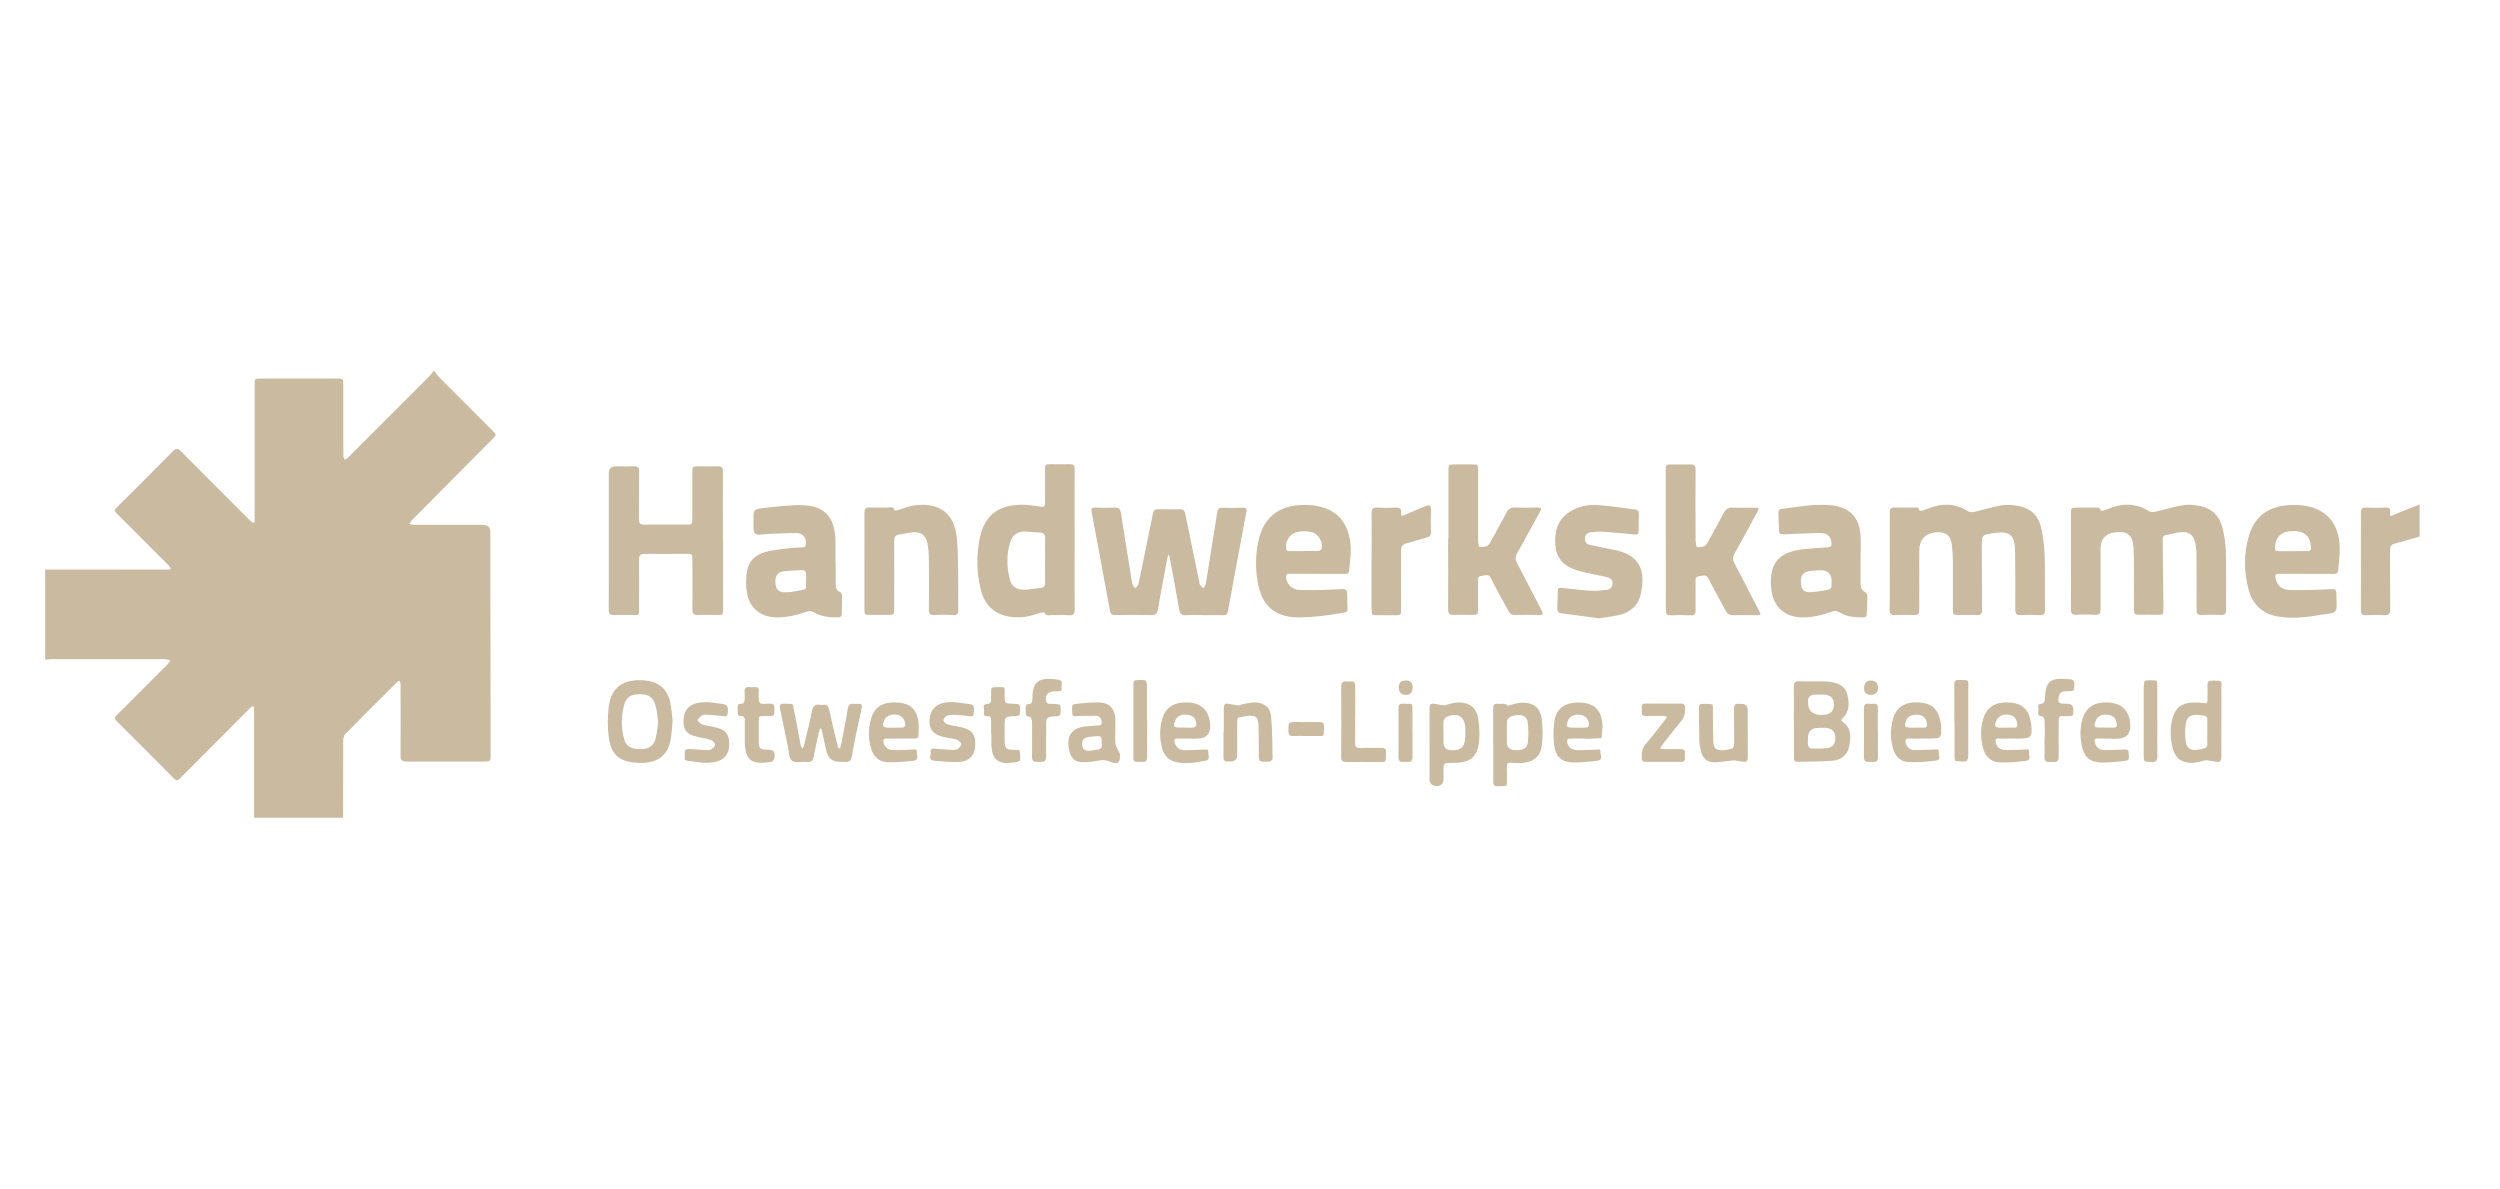 <?xml version="1.0" encoding="UTF-8"?><svg id="uuid-d5e53222-e621-4c8c-a7e9-7cdfd99e3cb2" xmlns="http://www.w3.org/2000/svg" viewBox="0 0 227 108"><defs><style>.uuid-466e1f43-3ac9-4d40-a775-bf01bb63ae4d{fill:#caba9f;stroke-width:0px;}</style></defs><path class="uuid-466e1f43-3ac9-4d40-a775-bf01bb63ae4d" d="M39.47,33.73c.13.17.24.35.39.5,1.61,1.62,3.22,3.23,4.83,4.84.41.41.41.41-.01.83-2.4,2.42-4.81,4.84-7.21,7.26-.12.12-.2.28-.3.42.17.03.34.08.5.08,2.06,0,4.13,0,6.19,0q.65,0,.66.63c.01,6.73.02,13.46.03,20.2,0,.66,0,.66-.68.66-2.32,0-4.63,0-6.95,0-.42,0-.55-.13-.55-.55.02-2.05,0-4.09,0-6.14,0-.13.01-.25,0-.38-.01-.1-.06-.19-.1-.28-.07.04-.16.08-.22.14-1.58,1.57-3.16,3.14-4.71,4.73-.14.14-.18.42-.18.63-.01,2.32,0,4.63-.01,6.95h-8.08c0-1.83,0-3.66,0-5.49,0-1.45,0-2.91,0-4.36,0-.1-.04-.2-.06-.3-.09.05-.19.08-.26.15-.26.25-.51.5-.76.76-1.85,1.86-3.7,3.71-5.55,5.57-.18.18-.33.43-.64.11-1.73-1.75-3.47-3.49-5.21-5.22-.23-.23-.18-.37.03-.56.45-.43.89-.88,1.34-1.33,1.09-1.09,2.18-2.18,3.27-3.28.1-.1.16-.22.24-.34-.15-.04-.29-.07-.44-.11-.05-.01-.11,0-.16,0-3.39,0-6.78,0-10.18,0-.2,0-.39.03-.59.05,0-2.73,0-5.46,0-8.19,3.68,0,7.36,0,11.05.01.04,0,.07,0,.11,0,.24,0,.3-.1.13-.29-.09-.11-.2-.21-.3-.31-1.43-1.44-2.87-2.87-4.3-4.31-.51-.51-.5-.42-.02-.9,1.64-1.64,3.29-3.27,4.91-4.92.31-.32.47-.29.76,0,2.02,2.04,4.06,4.07,6.09,6.1.1.1.2.21.31.3.06.05.15.06.23.09.02-.07.05-.14.05-.2,0-.14,0-.29,0-.43,0-3.97,0-7.94,0-11.91,0-.56,0-.57.57-.57,2.3,0,4.6,0,6.9,0,.56,0,.58.01.58.57,0,1.83,0,3.66,0,5.5,0,.34,0,.68.01,1.02,0,.09.08.19.12.28.08-.04.16-.07.23-.12.07-.05.13-.12.19-.19,2.44-2.44,4.88-4.88,7.31-7.32.12-.12.22-.28.33-.42.04,0,.07,0,.11,0Z"/><path class="uuid-466e1f43-3ac9-4d40-a775-bf01bb63ae4d" d="M219.7,48.72c-.76.21-1.51.44-2.27.64-.34.09-.42.29-.42.63.02,1.78,0,3.56.02,5.33,0,.42-.11.56-.54.54-.55-.04-1.11-.03-1.67,0-.37.02-.45-.12-.45-.46.01-2.12,0-4.24,0-6.36,0-.83.01-1.65,0-2.48,0-.34.08-.48.45-.47.59.03,1.19.02,1.78,0,.33-.01.47.09.42.43-.06.43.1.35.4.21.75-.34,1.52-.62,2.28-.92v2.91Z"/><path class="uuid-466e1f43-3ac9-4d40-a775-bf01bb63ae4d" d="M188.04,50.96c0-1.44,0-2.87,0-4.31,0-.55,0-.55.57-.56.54,0,1.08,0,1.62,0,.2,0,.45-.08.5.25,0,.02.18.06.25.03.29-.09.57-.22.86-.32,1.16-.38,2.25-.29,3.3.37.15.09.4.09.59.04.84-.19,1.66-.46,2.51-.59.5-.08,1.04-.02,1.55.08,1.1.22,1.76.96,2.02,2.01.17.71.28,1.45.3,2.18.04,1.72,0,3.45.02,5.17,0,.38-.08.55-.5.53-.57-.04-1.15-.03-1.72,0-.36.02-.46-.11-.46-.46.01-1.71,0-3.41-.01-5.12,0-.3-.04-.61-.1-.91-.14-.77-.59-1.12-1.37-1.03-.43.05-.84.18-1.26.25-.31.05-.35.22-.34.49.03,2.05.05,4.09.07,6.14,0,.62,0,.62-.6.62-.54,0-1.08-.02-1.62,0-.36.02-.46-.12-.46-.46.01-1.28,0-2.55,0-3.83,0-.61,0-1.22-.04-1.83-.08-1.14-.57-1.52-1.7-1.36q-1.29.18-1.29,1.49c0,1.83,0,3.66,0,5.5,0,.36-.08.51-.47.49-.57-.03-1.15-.04-1.72,0-.43.03-.51-.15-.5-.53.02-1.45,0-2.91,0-4.37Z"/><path class="uuid-466e1f43-3ac9-4d40-a775-bf01bb63ae4d" d="M171.59,50.96c0-1.46.01-2.91,0-4.37,0-.41.13-.53.52-.51.54.03,1.08,0,1.62.01.21,0,.5-.11.54.27,0,.01.21.03.31,0,.38-.12.74-.29,1.12-.39,1.06-.28,2.06-.15,2.99.45.15.09.39.1.58.06.84-.19,1.66-.46,2.5-.6.5-.08,1.04-.02,1.55.07,1.08.2,1.77.9,2.01,1.94.2.87.3,1.77.33,2.66.05,1.6,0,3.2.03,4.8,0,.42-.13.52-.52.5-.56-.03-1.12-.03-1.67,0-.42.03-.51-.13-.51-.52,0-1.78.01-3.56-.02-5.33-.03-1.44-.51-1.81-1.93-1.6-1.11.17-1.1.17-1.09,1.29.02,1.9,0,3.81.02,5.71,0,.36-.12.46-.46.44-.54-.02-1.08,0-1.62,0-.56,0-.57,0-.57-.54,0-1.46,0-2.91,0-4.37,0-.48-.03-.97-.09-1.45-.1-.88-.61-1.25-1.49-1.14q-1.47.19-1.47,1.66c0,1.78-.01,3.56,0,5.34,0,.41-.11.53-.52.51-.54-.03-1.08-.03-1.62,0-.42.03-.56-.09-.55-.53.03-1.45.01-2.91.01-4.37Z"/><path class="uuid-466e1f43-3ac9-4d40-a775-bf01bb63ae4d" d="M109.25,55.85c-.5,0-1.01-.04-1.51.01-.47.05-.61-.15-.68-.57-.26-1.56-.56-3.11-.85-4.66-.02-.11-.06-.21-.09-.32-.04.12-.1.23-.12.35-.29,1.55-.6,3.1-.85,4.65-.07.43-.23.56-.65.54-1.06-.03-2.12-.02-3.18,0-.31,0-.47-.05-.54-.41-.54-2.98-1.1-5.96-1.66-8.94-.06-.32,0-.42.33-.41.59.02,1.19.03,1.78,0,.37-.02.49.14.55.48.25,1.63.52,3.26.78,4.89.08.51.15,1.03.25,1.54.03.16.19.29.29.43.09-.13.24-.25.27-.4.31-1.44.6-2.88.89-4.32.14-.7.3-1.4.43-2.11.05-.26.17-.36.43-.36.66.01,1.33.02,1.99,0,.35-.01.46.13.52.45.41,2.06.84,4.11,1.27,6.16.01.07,0,.16.04.21.09.13.2.25.3.37.08-.12.21-.23.23-.36.11-.56.19-1.13.28-1.7.26-1.61.52-3.22.77-4.83.05-.32.18-.46.52-.44.59.03,1.18.01,1.78,0,.29,0,.42.04.35.39-.57,2.99-1.12,5.99-1.67,8.99-.05.29-.18.39-.46.38-.59-.02-1.18,0-1.78,0Z"/><path class="uuid-466e1f43-3ac9-4d40-a775-bf01bb63ae4d" d="M65.66,49.15c0,2.05,0,4.1,0,6.14,0,.55,0,.55-.57.55-.56,0-1.12-.03-1.67,0-.42.03-.56-.11-.55-.54.02-1.45,0-2.91,0-4.37,0-.64,0-.64-.65-.64-1.22,0-2.44.02-3.66,0-.44,0-.54.14-.54.56.02,1.45.01,2.91,0,4.37,0,.71.05.62-.65.62-.52,0-1.04-.02-1.56,0-.41.03-.55-.09-.54-.53.02-2.14.01-4.28.01-6.41,0-1.98,0-3.95,0-5.93q0-.63.65-.63c.54,0,1.08.02,1.62,0,.38-.02.49.12.48.49-.02,1.42,0,2.84-.02,4.26,0,.41.1.56.53.55,1.24-.03,2.48,0,3.72-.01.59,0,.6,0,.6-.58,0-1.37,0-2.73,0-4.1,0-.61,0-.61.63-.61.56,0,1.11.02,1.67,0,.39-.02.49.13.48.5-.01,2.1,0,4.2,0,6.31Z"/><path class="uuid-466e1f43-3ac9-4d40-a775-bf01bb63ae4d" d="M97.58,48.99c0,2.12-.01,4.24,0,6.36,0,.4-.09.54-.51.51-.52-.04-1.04,0-1.56-.01-.24,0-.56.14-.68-.25,0-.02-.25.01-.38.05-.73.26-1.47.44-2.26.4-1.68-.09-2.76-.93-3.15-2.57-.36-1.52-.39-3.07-.08-4.6.47-2.34,2-3.14,4.19-3.04.37.02.75.09,1.12.14.61.09.61.09.62-.51,0-.92,0-1.83,0-2.75,0-.56,0-.57.57-.57.56,0,1.11.02,1.67,0,.36-.01.45.12.45.47-.01,2.12,0,4.24,0,6.36ZM94.9,50.87c0-.64-.03-1.29,0-1.93.02-.41-.12-.58-.53-.59-.43,0-.86-.08-1.28-.09-.71,0-1.16.29-1.37.98-.34,1.12-.32,2.26-.02,3.39.17.62.6.93,1.23.92.53,0,1.06-.13,1.6-.17.31-.03.37-.2.36-.47-.01-.68,0-1.36,0-2.04Z"/><path class="uuid-466e1f43-3ac9-4d40-a775-bf01bb63ae4d" d="M131.52,48.99c0-2.08,0-4.17,0-6.25,0-.56,0-.56.56-.57.52,0,1.04,0,1.56,0,.56,0,.57,0,.57.56,0,2.12,0,4.24,0,6.36,0,.21.1.59.13.59.34-.03.72.03.94-.37.49-.92,1.02-1.81,1.49-2.74.19-.38.42-.51.84-.49.66.03,1.33.02,1.99,0,.34,0,.41.08.23.39-.7,1.25-1.37,2.53-2.08,3.77-.18.32-.17.57,0,.89.76,1.43,1.48,2.87,2.23,4.3.18.34.12.42-.25.41-.72-.02-1.44-.02-2.16,0-.32.01-.48-.12-.62-.39-.51-.97-1.08-1.91-1.55-2.9-.24-.51-.57-.28-.89-.26-.38.03-.31.32-.31.56,0,.81,0,1.62,0,2.43,0,.54,0,.55-.57.55-.54,0-1.08-.02-1.62,0-.4.02-.52-.1-.52-.51.02-2.12,0-4.24,0-6.36Z"/><path class="uuid-466e1f43-3ac9-4d40-a775-bf01bb63ae4d" d="M151.25,49.03c0-2.1,0-4.2,0-6.3,0-.55,0-.56.57-.56.54,0,1.08.02,1.62,0,.4-.02.52.12.52.52-.02,2.14-.01,4.27,0,6.41,0,.21.1.6.12.59.34-.03.72.03.94-.37.48-.9,1.01-1.78,1.46-2.69.21-.41.45-.57.91-.54.61.04,1.22,0,1.83.01.55,0,.55,0,.3.47-.68,1.24-1.35,2.49-2.04,3.73-.16.28-.17.5-.02.79.76,1.44,1.5,2.9,2.25,4.35.21.4.2.41-.26.42-.68,0-1.36-.02-2.05,0-.35.01-.55-.09-.71-.41-.5-.97-1.07-1.91-1.54-2.89-.23-.47-.54-.26-.85-.24-.37.02-.35.28-.34.54,0,.86-.01,1.72,0,2.58,0,.34-.11.44-.43.43-.61-.02-1.22-.03-1.83,0-.37.02-.44-.14-.44-.47.01-2.12,0-4.24,0-6.35Z"/><path class="uuid-466e1f43-3ac9-4d40-a775-bf01bb63ae4d" d="M75.88,51.01c0,.68,0,1.36,0,2.05,0,.3.07.56.39.7.1.04.19.21.19.32,0,.54-.02,1.08-.02,1.61,0,.27-.11.38-.39.37-.74,0-1.48-.06-2.13-.46-.25-.16-.45-.13-.7-.05-.89.3-1.79.53-2.73.51-1.42-.03-2.44-.85-2.67-2.24-.09-.56-.09-1.14-.03-1.71.1-1.03.71-1.72,1.7-1.99.67-.18,1.37-.24,2.06-.33.43-.05.86-.08,1.29-.09.29,0,.35-.14.35-.4-.01-.55-.32-.9-.91-.9-.86,0-1.72.06-2.58.08-.39.01-.92.16-1.14-.03-.21-.18-.12-.73-.14-1.12-.03-1.08-.03-1.1,1.1-1.22,1.12-.12,2.25-.27,3.37-.24,2.2.07,2.92,1.32,2.97,3.25.02.63,0,1.26,0,1.88,0,0,0,0,0,0ZM73.19,52.72c0-.27.02-.49-.01-.7-.02-.1-.15-.26-.23-.25-.62.02-1.25.03-1.87.12-.53.08-.75.53-.66,1.17.07.51.33.73.88.72.34,0,.68-.04,1.01-.11,1.07-.22.85,0,.87-.94Z"/><path class="uuid-466e1f43-3ac9-4d40-a775-bf01bb63ae4d" d="M168.94,50.82c0,.7,0,1.4,0,2.1,0,.35.04.68.44.85.1.04.18.25.18.38,0,.54-.05,1.07-.06,1.61,0,.24-.11.3-.33.3-.76,0-1.51-.06-2.18-.47-.23-.14-.42-.13-.65-.05-.87.3-1.75.53-2.68.52-1.62-.02-2.66-.96-2.83-2.58-.23-2.29.62-3.36,2.92-3.61.73-.08,1.46-.13,2.2-.17.28-.02.37-.14.35-.4-.05-.58-.37-.91-.99-.9-1.06.01-2.12.07-3.17.11-.6.02-.6.02-.62-.61-.01-.43-.03-.86-.04-1.29,0-.19,0-.35.26-.39,1.51-.2,3.01-.49,4.55-.34,1.64.17,2.57,1.12,2.65,2.78.03.72,0,1.44,0,2.15,0,0,0,0,0,0ZM165.17,51.78c-.28.03-.64.03-.99.1-.53.11-.73.49-.65,1.17.06.52.31.74.87.72.41-.02.82-.08,1.23-.15.69-.12.68-.13.68-.85q0-1.05-1.13-.99Z"/><path class="uuid-466e1f43-3ac9-4d40-a775-bf01bb63ae4d" d="M119.59,52.1c-.83,0-1.65.01-2.48,0-.3,0-.37.11-.33.39.11.63.55,1.06,1.29,1.08,1.11.03,2.22,0,3.33-.06.93-.05.93-.09.93.84,0,.09,0,.18,0,.27.05,1.1.15.92-.88,1.1-1.11.19-2.24.32-3.37.34-2.27.05-3.52-1.02-3.89-3.25-.2-1.19-.19-2.39.05-3.59.52-2.56,2.25-3.49,4.61-3.36.25.01.5.04.75.09,1.69.32,2.67,1.33,2.97,3.05.17.95.03,1.89-.08,2.84-.04.3-.23.27-.42.27-.83,0-1.65,0-2.48,0ZM118.35,50.03c.45,0,.9.01,1.34,0,.11,0,.28-.11.31-.2.16-.56-.28-1.36-.85-1.5-.37-.09-.78-.11-1.16-.06-.79.1-1.22.66-1.23,1.44,0,.22.06.33.3.33.43,0,.86,0,1.29,0Z"/><path class="uuid-466e1f43-3ac9-4d40-a775-bf01bb63ae4d" d="M209.44,52.1c-.83,0-1.65.01-2.48,0-.32,0-.41.08-.34.41.14.63.53,1.04,1.25,1.06,1.13.03,2.26,0,3.38-.06.91-.05.91-.09.9.81,0,.4.1.92-.11,1.18-.19.24-.72.22-1.11.29-1.35.24-2.7.42-4.07.19-1.38-.23-2.28-1.03-2.66-2.36-.47-1.66-.48-3.34.01-4.99.64-2.12,2.25-2.87,4.43-2.77.27.01.54.04.8.09,1.89.36,2.94,1.65,3.01,3.77.02.68-.09,1.36-.14,2.04-.02.27-.15.36-.42.35-.83-.01-1.65,0-2.48,0ZM208.18,50.04c.45,0,.89,0,1.34,0,.26,0,.34-.11.32-.36-.06-.98-.58-1.46-1.61-1.46-1.05,0-1.61.5-1.67,1.48-.02.27.08.35.33.35.43,0,.86,0,1.29,0Z"/><path class="uuid-466e1f43-3ac9-4d40-a775-bf01bb63ae4d" d="M78.49,50.96c0-1.46.01-2.91,0-4.37,0-.41.12-.54.52-.51.52.03,1.04,0,1.56.01.23,0,.57-.16.66.26,0,.01.18,0,.27-.02.45-.13.88-.33,1.34-.41,2.23-.37,3.83.48,4.05,3.02.14,1.62.09,3.26.12,4.9,0,.5-.02,1.01,0,1.51.02.37-.08.52-.47.49-.57-.03-1.15-.03-1.72,0-.39.02-.49-.12-.48-.49.02-1.49.02-2.98,0-4.47,0-.54-.03-1.08-.14-1.6-.16-.73-.65-1.04-1.39-.94-.39.05-.78.14-1.17.2-.34.05-.45.21-.45.57.02,2.05.01,4.1,0,6.14,0,.58,0,.58-.59.58-.52,0-1.04,0-1.56,0-.54,0-.55,0-.55-.57,0-1.44,0-2.87,0-4.31Z"/><path class="uuid-466e1f43-3ac9-4d40-a775-bf01bb63ae4d" d="M145.12,56.14c-1.11-.15-2.2-.31-3.31-.45-.35-.04-.43-.22-.41-.54.03-.43.02-.86.04-1.29.01-.51.03-.51.52-.46.84.09,1.68.19,2.52.24.46.03.93-.03,1.39-.08.31-.04.53-.2.55-.55.02-.36-.19-.53-.49-.6-.66-.15-1.33-.28-2-.43-.31-.07-.63-.16-.93-.26-1.05-.36-1.68-1.07-1.77-2.2-.1-1.26.19-2.36,1.34-3.07.77-.48,1.65-.65,2.53-.59,1.12.08,2.24.27,3.36.4.26.03.36.17.35.43-.02.5-.03,1-.02,1.51,0,.29-.09.36-.37.33-.96-.1-1.93-.18-2.89-.25-.36-.02-.72,0-1.07.05-.3.04-.53.2-.55.56-.02.36.19.53.5.6.49.11.98.2,1.47.3.28.06.56.11.84.17,2.12.47,2.79,1.8,2.22,4.14-.23.93-.94,1.48-1.84,1.72-.63.17-1.3.22-1.97.33Z"/><path class="uuid-466e1f43-3ac9-4d40-a775-bf01bb63ae4d" d="M124.54,50.97c0-1.45.01-2.91,0-4.36,0-.4.11-.54.52-.52.55.03,1.11.03,1.67,0,.36-.02.54.08.49.48-.04.3.07.31.33.19.65-.3,1.31-.57,1.97-.83.27-.11.42-.04.41.31-.02.7-.02,1.4,0,2.1,0,.3-.12.39-.38.46-.62.16-1.23.37-1.85.54-.36.1-.49.29-.49.69.02,1.76.01,3.52,0,5.28,0,.55,0,.55-.56.55-.52,0-1.04,0-1.56,0-.54,0-.55,0-.55-.57,0-1.44,0-2.87,0-4.31Z"/><path class="uuid-466e1f43-3ac9-4d40-a775-bf01bb63ae4d" d="M162.88,65.51c0-1.04.02-2.08,0-3.12,0-.39.08-.55.5-.53.75.03,1.51,0,2.26.01.2,0,.39.02.59.05.7.1,1.31.39,1.5,1.12.2.76.23,1.54-.4,2.16-.17.16-.19.23.02.38.79.57.71,1.39.55,2.2-.15.78-.73,1.22-1.47,1.29-1.07.09-2.15.07-3.23.1-.33,0-.31-.21-.31-.43,0-1.08,0-2.15,0-3.23ZM164.16,67.03c0,.21-.03.44.01.64.02.11.17.29.27.29.48.02.97.03,1.44-.03.58-.07.81-.42.77-1.02-.03-.5-.33-.78-.88-.82-.21-.02-.43,0-.64,0q-.97,0-.97.94ZM165.08,63.07c-.09,0-.18,0-.27,0q-.65,0-.65.63,0,1.31,1.42,1.21c.65-.05.96-.36.94-.99-.02-.56-.32-.83-.95-.85-.16,0-.32,0-.48,0Z"/><path class="uuid-466e1f43-3ac9-4d40-a775-bf01bb63ae4d" d="M61.07,65.45c-.05.53-.07.94-.12,1.35-.23,1.91-1.32,2.57-3.13,2.46-1.62-.1-2.33-.74-2.55-2.37-.12-.88-.1-1.8,0-2.68.22-1.88,1.42-2.64,3.43-2.41,1.2.14,1.92.84,2.16,2.01.12.58.16,1.17.22,1.65ZM59.77,65.55c-.08-.52-.12-1.04-.26-1.53-.19-.71-.62-.98-1.4-.99-.8,0-1.23.25-1.43.95-.29,1.03-.29,2.09-.01,3.13.18.66.64.91,1.46.91.77,0,1.21-.27,1.39-.92.13-.5.17-1.02.25-1.54Z"/><path class="uuid-466e1f43-3ac9-4d40-a775-bf01bb63ae4d" d="M76.24,69.17q-.99,0-1.21-.99c-.14-.63-.28-1.26-.42-1.89-.02-.07-.07-.13-.11-.19-.03.06-.07.12-.09.18-.18.8-.38,1.61-.52,2.42-.07.38-.23.51-.61.48-.46-.04-1.06.13-1.36-.1-.29-.23-.28-.84-.38-1.29-.24-1.14-.47-2.28-.71-3.42-.07-.33-.04-.49.36-.47.98.04.75-.12.94.77.21.98.37,1.97.56,2.96.02.12.12.23.18.35.05-.11.12-.21.14-.32.25-1.03.51-2.05.72-3.09.09-.47.29-.65.75-.57.09.01.18.01.27,0,.33-.04.47.1.54.43.22,1.05.48,2.1.73,3.14.02.09.03.18.06.26.02.06.08.1.13.15.04-.05.1-.1.12-.16.04-.15.07-.31.1-.47.18-.99.39-1.97.54-2.96.06-.4.22-.53.59-.48.11.01.22.01.32,0,.33-.03.43.05.35.42-.32,1.44-.62,2.88-.88,4.32-.08.44-.26.58-.67.53-.14-.02-.29,0-.43,0Z"/><path class="uuid-466e1f43-3ac9-4d40-a775-bf01bb63ae4d" d="M129.8,67.61c0-1.09,0-2.19,0-3.28,0-.32.08-.48.42-.43.3.05.61.12.91.15.11.01.23-.07.35-.1.31-.07.63-.17.94-.17,1.02,0,1.63.46,1.8,1.47.11.7.15,1.43.07,2.14-.18,1.54-1,1.88-2.38,1.88-.84,0-.84-.03-.84.8,0,.22,0,.43,0,.65q0,.65-.63.65t-.64-.64c0-1.04,0-2.08,0-3.12ZM131.07,66.59h0c0,.27,0,.54,0,.81q0,.71.7.72c.07,0,.14,0,.22,0,.64-.02.96-.29,1.03-.93.04-.35.05-.72.03-1.07-.07-1.09-.68-1.46-1.69-1.03-.13.05-.27.24-.28.37-.04.37-.01.75-.01,1.13Z"/><path class="uuid-466e1f43-3ac9-4d40-a775-bf01bb63ae4d" d="M201.7,65.48c0,1.08-.01,2.15,0,3.23,0,.35-.1.52-.45.46-.29-.04-.58-.11-.87-.14-.11-.01-.24.04-.35.06-.33.06-.67.18-1,.18-1,0-1.56-.47-1.78-1.45-.19-.85-.22-1.71,0-2.55.25-.98.83-1.44,1.85-1.48.34-.01.68,0,1.02.06.26.04.32-.06.32-.28,0-.45.02-.9,0-1.34-.01-.33.13-.43.44-.43,1.03,0,.82,0,.82.79.01.97,0,1.94,0,2.91ZM200.43,66.48c0-.34-.02-.68,0-1.02.02-.33-.09-.5-.44-.5-.14,0-.28-.04-.43-.05-.66-.03-1.01.19-1.1.83-.07.54-.06,1.1.01,1.64.08.55.45.78,1.01.71.18-.02.35-.07.53-.1.28-.05.44-.17.42-.5-.03-.34,0-.68,0-1.02Z"/><path class="uuid-466e1f43-3ac9-4d40-a775-bf01bb63ae4d" d="M135.58,67.58c0-1.08.01-2.16,0-3.23,0-.35.11-.5.46-.44.28.05.6-.14.84.17.02.03.19-.06.3-.08.35-.07.7-.2,1.04-.2.98,0,1.61.43,1.75,1.39.12.84.14,1.72.02,2.56-.17,1.12-.98,1.59-2.29,1.54-.28,0-.68-.11-.8.03-.15.16-.06.54-.07.83,0,.14,0,.29,0,.43-.03.9.2.78-.84.81-.37.01-.4-.16-.4-.45.01-1.11,0-2.23,0-3.34ZM136.82,66.6c0,.25,0,.5,0,.75q0,.76.76.76c.09,0,.18,0,.27,0,.5-.03.83-.22.88-.7.07-.61.06-1.25-.02-1.86-.06-.46-.46-.67-.93-.62-.23.02-.47.07-.67.17-.13.06-.26.24-.27.37-.04.37-.01.75-.01,1.13Z"/><path class="uuid-466e1f43-3ac9-4d40-a775-bf01bb63ae4d" d="M101.27,66.4c0,.38-.03.76.01,1.13.02.21.16.41.25.61.05.12.15.24.16.36.04.79-.19.97-.98.63-.41-.17-.74-.11-1.13-.04-.47.09-.96.14-1.43.11-.51-.03-.87-.37-1.01-.85-.34-1.21-.11-2.26,1.49-2.4.3-.03.61-.03.91-.08.19-.03.51.11.5-.3-.02-.36-.2-.57-.57-.58-.47,0-.93.01-1.4.02-.13,0-.25,0-.38.02-.24.04-.34-.08-.33-.3,0-.79-.16-.78.69-.85.59-.05,1.18-.12,1.77-.1.91.03,1.4.56,1.45,1.47.02.38,0,.75,0,1.13h0ZM100.03,67.49c0-.67,0-.67-.6-.63-.21.02-.43.03-.64.07-.4.07-.58.33-.53.72.06.41.27.56.72.52.16-.02.32-.05.48-.07.4-.04.7-.17.57-.61Z"/><path class="uuid-466e1f43-3ac9-4d40-a775-bf01bb63ae4d" d="M174.54,67.06c-.39,0-.79.02-1.18,0-.36-.02-.39.16-.32.43.12.42.43.62.84.62.59,0,1.18-.04,1.77-.05.16,0,.42-.1.39.19-.03.28.25.75-.24.81-.85.11-1.71.18-2.56.13-.7-.04-1.16-.53-1.35-1.22-.26-.9-.26-1.81,0-2.71.32-1.08,1.1-1.56,2.37-1.48,1.12.07,1.72.6,1.93,1.72.03.14.05.28.06.43.05,1.09.01,1.13-1.07,1.13-.22,0-.43,0-.65,0ZM173.97,66.07c.21,0,.43-.01.64,0,.33.03.4-.13.35-.42-.07-.44-.33-.7-.77-.75-.59-.06-.99.15-1.14.58-.16.48-.08.59.43.59.16,0,.32,0,.48,0Z"/><path class="uuid-466e1f43-3ac9-4d40-a775-bf01bb63ae4d" d="M108.21,67.06c-.41,0-.83.02-1.24,0-.37-.02-.38.16-.29.43.14.44.47.63.9.63.57,0,1.15-.04,1.72-.06.19,0,.44-.08.42.24-.02.27.2.69-.25.77-.88.16-1.77.33-2.67.13-.65-.15-1.07-.56-1.26-1.2-.27-.94-.27-1.88.02-2.81.34-1.08,1.24-1.54,2.6-1.38,1.01.12,1.62.8,1.72,1.89q.12,1.37-1.23,1.37c-.14,0-.29,0-.43,0ZM107.62,66.07h0c.27,0,.54.02.8-.02.08-.01.21-.17.21-.26,0-.49-.3-.83-.76-.89-.63-.09-1.04.14-1.2.64-.14.44-.08.52.4.52.18,0,.36,0,.54,0Z"/><path class="uuid-466e1f43-3ac9-4d40-a775-bf01bb63ae4d" d="M143.87,67.06c-.43,0-.86,0-1.29,0-.25,0-.31.1-.28.33.06.41.36.7.87.72.57.02,1.15-.03,1.72-.04.17,0,.45-.13.43.2-.02.28.26.73-.25.8-.79.1-1.6.19-2.4.15-.85-.04-1.42-.56-1.53-1.41-.1-.77-.12-1.58,0-2.34.18-1.16,1.01-1.71,2.26-1.68,1.25.03,1.92.57,2.09,1.79.06.47-.04.96-.07,1.44-.37.02-.75.04-1.12.06-.14,0-.29,0-.43,0ZM143.3,66.07h0c.25,0,.5.01.75-.01.08,0,.22-.12.22-.19.05-.47-.28-.89-.75-.96-.62-.09-1.07.15-1.2.64-.11.41-.04.51.38.52.2,0,.4,0,.59,0Z"/><path class="uuid-466e1f43-3ac9-4d40-a775-bf01bb63ae4d" d="M182.72,67.06c-.41,0-.83.02-1.24,0-.3-.02-.32.12-.27.35.09.42.37.68.89.7.57.01,1.15-.04,1.72-.05.17,0,.46-.12.42.22-.03.28.24.73-.27.8-.78.1-1.57.17-2.35.15-.83-.02-1.36-.52-1.57-1.32-.23-.9-.24-1.81.05-2.71.34-1.05,1.12-1.5,2.42-1.41,1.07.08,1.66.61,1.86,1.67.02.11.04.21.05.32.13,1.13,0,1.28-1.12,1.28-.2,0-.39,0-.59,0ZM182.14,66.07c.23,0,.46-.01.69,0,.3.02.37-.11.33-.38-.06-.43-.29-.71-.68-.78-.55-.1-1.01.08-1.19.48-.25.54-.17.68.42.69.14,0,.28,0,.43,0Z"/><path class="uuid-466e1f43-3ac9-4d40-a775-bf01bb63ae4d" d="M81.76,67.06c-.41,0-.83.02-1.24,0-.33-.02-.35.16-.29.4.09.38.38.64.88.65.57.01,1.15-.03,1.72-.05.19,0,.44-.09.42.23-.02.28.23.72-.28.78-.78.09-1.57.16-2.35.14-.78-.02-1.3-.48-1.52-1.23-.28-.95-.28-1.92.04-2.86.34-1.01,1.14-1.43,2.42-1.33,1.04.08,1.65.59,1.82,1.64.07.43.02.89.02,1.33,0,.22-.12.3-.34.3-.43-.01-.86,0-1.29,0ZM81.17,66.07h0c.27,0,.54.01.8-.01.08,0,.21-.12.22-.2.05-.44-.26-.85-.69-.95-.57-.13-1.08.1-1.24.56-.17.47-.08.59.42.6.16,0,.32,0,.48,0Z"/><path class="uuid-466e1f43-3ac9-4d40-a775-bf01bb63ae4d" d="M191.74,67.06c-.41,0-.83.02-1.24,0-.34-.02-.34.14-.27.39.12.45.44.65.87.66.57,0,1.15-.03,1.72-.05.22-.01.47-.04.45.28-.01.27.21.68-.27.74-.76.09-1.54.19-2.3.15-.97-.05-1.46-.52-1.66-1.47-.19-.89-.2-1.78.11-2.65.38-1.03,1.27-1.47,2.6-1.29.97.13,1.56.77,1.67,1.82q.15,1.44-1.25,1.44c-.14,0-.29,0-.43,0ZM191.17,66.07c.23,0,.47-.01.7,0,.3.02.37-.11.33-.38-.07-.47-.34-.74-.8-.79-.59-.06-.96.13-1.12.59-.18.52-.14.57.41.57.16,0,.32,0,.48,0Z"/><path class="uuid-466e1f43-3ac9-4d40-a775-bf01bb63ae4d" d="M111.12,66.5c0-.74.01-1.47,0-2.21,0-.31.1-.44.4-.39.3.05.59.12.89.15.12.01.24-.07.36-.09.37-.07.74-.18,1.1-.18.88,0,1.46.4,1.54,1.26.13,1.28.12,2.58.14,3.86,0,.08-.16.18-.26.25-.04.03-.1,0-.16,0-.83.04-.83.04-.83-.79,0-.81-.01-1.61-.03-2.42,0-.38-.03-.86-.47-.93-.44-.07-.91.06-1.36.14-.06.01-.1.28-.1.43,0,.99,0,1.97,0,2.96q0,.6-.63.6c-.07,0-.14,0-.22,0-.31.03-.4-.12-.4-.41.01-.75,0-1.51,0-2.26Z"/><path class="uuid-466e1f43-3ac9-4d40-a775-bf01bb63ae4d" d="M158.7,66.57c0,.74-.01,1.47,0,2.21,0,.31-.11.43-.41.39-.29-.04-.58-.1-.87-.13-.13-.01-.27.04-.4.05-.49.05-.99.14-1.48.12-.55-.03-.92-.38-1.07-.92-.09-.33-.16-.67-.17-1-.03-1-.02-2.01-.04-3.01,0-.28.1-.38.37-.37,1.09.02.88-.1.9.87.02.82,0,1.65.03,2.48.02.7.28.92.98.86.18-.01.35-.08.53-.1.31-.04.4-.22.39-.52-.02-1.04.01-2.08-.01-3.12,0-.39.12-.52.49-.47.05,0,.11,0,.16,0q.59,0,.59.57c0,.7,0,1.4,0,2.1Z"/><path class="uuid-466e1f43-3ac9-4d40-a775-bf01bb63ae4d" d="M64.33,63.76c.42.05.91.1,1.38.18.36.06.44.31.36.85-.05.36-.29.24-.49.22-.41-.03-.82-.08-1.23-.11-.2-.01-.42-.04-.58.04-.18.09-.31.29-.46.44.14.14.26.34.43.4.43.13.88.17,1.31.28.88.23,1.19.67,1.16,1.61-.02.82-.46,1.34-1.26,1.51-.86.18-1.71.01-2.56-.11-.08-.01-.21-.08-.21-.13-.01-.28-.03-.58.04-.84.02-.07.34-.09.52-.08.46.02.93.07,1.39.09.14,0,.32.02.42-.05.16-.11.38-.28.38-.44,0-.14-.21-.38-.37-.43-.51-.16-1.05-.22-1.56-.37-.67-.2-.92-.59-.94-1.28-.03-1,.5-1.63,1.5-1.75.23-.03.46-.03.76-.04Z"/><path class="uuid-466e1f43-3ac9-4d40-a775-bf01bb63ae4d" d="M86.63,63.76c.44.05.92.1,1.4.17.41.06.46.24.38.87-.05.38-.29.22-.48.21-.43-.03-.86-.09-1.29-.11-.23,0-.48,0-.68.1-.13.06-.27.25-.29.39-.01.11.15.29.27.34.23.1.48.13.73.18.23.05.46.08.68.14.97.26,1.26.68,1.19,1.73-.05.81-.53,1.35-1.42,1.4-.78.04-1.57-.03-2.35-.12-.53-.06-.21-.52-.26-.79-.06-.28.15-.31.38-.29.5.04,1,.09,1.5.11.18,0,.39.02.53-.06.16-.09.34-.28.36-.45.02-.12-.19-.31-.34-.39-.18-.1-.41-.11-.62-.15-.21-.04-.42-.07-.63-.12-.96-.23-1.32-.68-1.29-1.57.03-.84.55-1.42,1.43-1.56.25-.04.5-.04.8-.05Z"/><path class="uuid-466e1f43-3ac9-4d40-a775-bf01bb63ae4d" d="M151.02,63.88c.5,0,1.01.02,1.51,0,.39-.02.47.13.48.49.01.46-.11.82-.41,1.17-.59.7-1.14,1.43-1.71,2.15-.06.08-.1.18-.15.27.1.02.2.06.29.06.52,0,1.04.02,1.56,0,.3,0,.44.08.4.39-.02.14-.01.29,0,.43.02.26-.11.34-.35.34-1.08,0-2.15,0-3.23,0-.26,0-.33-.11-.34-.36-.02-.5.04-.92.41-1.33.62-.69,1.17-1.45,1.75-2.18.05-.07.09-.15.13-.23-.09-.02-.19-.07-.28-.07-.54,0-1.08-.02-1.61,0-.31.01-.42-.11-.39-.4.01-.11.01-.22,0-.32-.05-.35.12-.43.43-.41.5.02,1,0,1.51,0Z"/><path class="uuid-466e1f43-3ac9-4d40-a775-bf01bb63ae4d" d="M185.66,67.06c0-.56.01-1.11-.01-1.67,0-.12-.14-.34-.22-.34-.59-.03-.29-.46-.34-.72-.05-.25-.01-.46.34-.44.07,0,.2-.17.22-.28.05-.28.05-.57.09-.86.1-.73.49-1.09,1.22-1.11.3-.01.61.02.91.03.35,0,.5.14.48.52-.03.56,0,.57-.6.57-.35,0-.7,0-.8.45-.13.57-.04.69.55.69.07,0,.14,0,.22,0q.54,0,.54.57c0,.55,0,.55-.56.56-.86.01-.76-.13-.77.78,0,.95-.02,1.9,0,2.86.01.41-.13.56-.53.51-.07,0-.14-.01-.22,0-.44.07-.57-.13-.54-.55.03-.52,0-1.04,0-1.56h0Z"/><path class="uuid-466e1f43-3ac9-4d40-a775-bf01bb63ae4d" d="M93.71,67.09c0-.56.02-1.11-.01-1.67,0-.13-.16-.36-.24-.36-.33,0-.33-.2-.32-.43,0-.16-.02-.33.01-.48.01-.08.11-.23.15-.22.46.06.41-.28.45-.55,0-.02,0-.04,0-.05-.02-1.71.92-1.82,2.36-1.61.5.08.22.48.28.73.06.27-.11.34-.35.32-.11,0-.22,0-.32,0-.58.01-.88.4-.72.96.02.07.13.15.21.17.14.03.29,0,.43.01.22.03.58.02.62.13.09.25.05.56.02.85,0,.06-.22.14-.34.14-.95.06-.95.06-.95,1.03,0,.88-.01,1.76,0,2.64,0,.34-.08.48-.45.48-.83,0-.83.03-.83-.8,0-.43,0-.86,0-1.29Z"/><path class="uuid-466e1f43-3ac9-4d40-a775-bf01bb63ae4d" d="M123.04,64.91c0,.84.02,1.69,0,2.53-.01.39.13.49.49.48.63-.03,1.26,0,1.88-.01.32,0,.45.09.44.43-.02.99.06.84-.82.85-.92,0-1.83-.01-2.75,0-.36,0-.51-.08-.5-.48.02-2.12.02-4.23,0-6.35,0-.37.11-.53.49-.48.12.02.25.01.38,0,.3-.03.41.1.41.4-.01.88,0,1.76,0,2.64Z"/><path class="uuid-466e1f43-3ac9-4d40-a775-bf01bb63ae4d" d="M67.63,66.53c0-.32,0-.65,0-.97.01-.32,0-.59-.44-.55-.06,0-.18-.09-.19-.14-.03-.23-.02-.46-.02-.7,0-.36.28-.22.46-.29.08-.03.16-.17.17-.27.02-.25.03-.5,0-.75-.04-.39.13-.52.5-.47.12.02.25.01.38,0,.3-.03.44.09.4.39,0,.02,0,.04,0,.05.02.34-.07.76.1.98.13.17.6.08.92.08.26,0,.38.05.4.35.03.78.05.78-.73.78-.76,0-.68-.07-.68.7,0,.56,0,1.11,0,1.67,0,.57.13.68.71.68.67,0,.82.18.69.83-.02.1-.12.2-.21.26-.07.05-.17.03-.26.04-1.65.24-2.18-.22-2.2-1.88,0-.27,0-.54,0-.81Z"/><path class="uuid-466e1f43-3ac9-4d40-a775-bf01bb63ae4d" d="M89.99,66.62c0-.39,0-.79,0-1.18,0-.25-.03-.44-.34-.41-.29.02-.35-.16-.3-.37.06-.25-.23-.7.24-.73.42-.03.41-.23.4-.52,0-.13,0-.25,0-.38,0-.64,0-.64.63-.64.7,0,.6-.07.6.71,0,.79,0,.78.79.8.2,0,.55.04.57.12.07.29.04.6,0,.9,0,.05-.25.09-.38.1-.98.04-.98.04-.98,1,0,.43,0,.86,0,1.29.02.66.16.78.81.77.19,0,.52,0,.54.05.07.29.07.6.06.9,0,.05-.16.12-.25.15-.16.04-.32.05-.48.07-1.28.16-1.82-.29-1.88-1.56-.02-.36,0-.72,0-1.08,0,0-.01,0-.02,0Z"/><path class="uuid-466e1f43-3ac9-4d40-a775-bf01bb63ae4d" d="M177.45,65.46c0-1.1.01-2.19,0-3.29,0-.33.09-.44.43-.43.98.03.84-.1.84.82,0,2.01,0,4.02,0,6.04,0,.19-.09.52-.18.53-.33.05-.67,0-1-.04-.04,0-.07-.26-.07-.39,0-1.08,0-2.16,0-3.23Z"/><path class="uuid-466e1f43-3ac9-4d40-a775-bf01bb63ae4d" d="M104.16,65.46c0,1.08-.01,2.15,0,3.23,0,.37-.09.54-.48.49-.12-.02-.25,0-.38,0-.26.02-.39-.07-.39-.36,0-2.24,0-4.48,0-6.73,0-.26.09-.33.34-.34.89-.04.89-.05.89.81,0,.97,0,1.94,0,2.91Z"/><path class="uuid-466e1f43-3ac9-4d40-a775-bf01bb63ae4d" d="M195.89,65.47c0,1.08-.02,2.15,0,3.23,0,.38-.12.49-.49.49-.75-.01-.75,0-.75-.65,0-2.06,0-4.13,0-6.19,0-.19.06-.54.14-.55.33-.06.67-.03,1.01,0,.04,0,.08.25.08.39,0,1.09,0,2.19,0,3.28Z"/><path class="uuid-466e1f43-3ac9-4d40-a775-bf01bb63ae4d" d="M128.26,66.52c0,.72-.01,1.44,0,2.16.01.36-.09.55-.48.5-.11-.01-.22-.01-.32,0-.33.03-.48-.08-.48-.45.02-1.47.01-2.95,0-4.42,0-.3.08-.42.39-.41,1.04.02.86-.1.88.84,0,.59,0,1.19,0,1.78Z"/><path class="uuid-466e1f43-3ac9-4d40-a775-bf01bb63ae4d" d="M170.52,66.57c0,.7-.02,1.4,0,2.1.02.41-.14.56-.53.51-.09-.01-.18-.01-.27,0-.39.05-.48-.13-.48-.5.02-1.44.01-2.87,0-4.31,0-.33.07-.52.44-.47.14.02.29.02.43,0,.31-.03.41.1.4.4-.01.75,0,1.51,0,2.26Z"/><path class="uuid-466e1f43-3ac9-4d40-a775-bf01bb63ae4d" d="M118.55,66.83c-.36,0-.72-.02-1.08,0-.34.02-.48-.08-.48-.44,0-.83-.03-.83.8-.83.66,0,1.33.01,1.99,0,.32,0,.45.08.44.42-.03,1.03.08.83-.81.85-.29,0-.57,0-.86,0Z"/><path class="uuid-466e1f43-3ac9-4d40-a775-bf01bb63ae4d" d="M170.52,62.46q0,.63-.65.63t-.61-.66.65-.64.62.67Z"/><path class="uuid-466e1f43-3ac9-4d40-a775-bf01bb63ae4d" d="M127,62.43q0-.64.65-.64t.62.67-.65.63-.61-.66Z"/></svg>